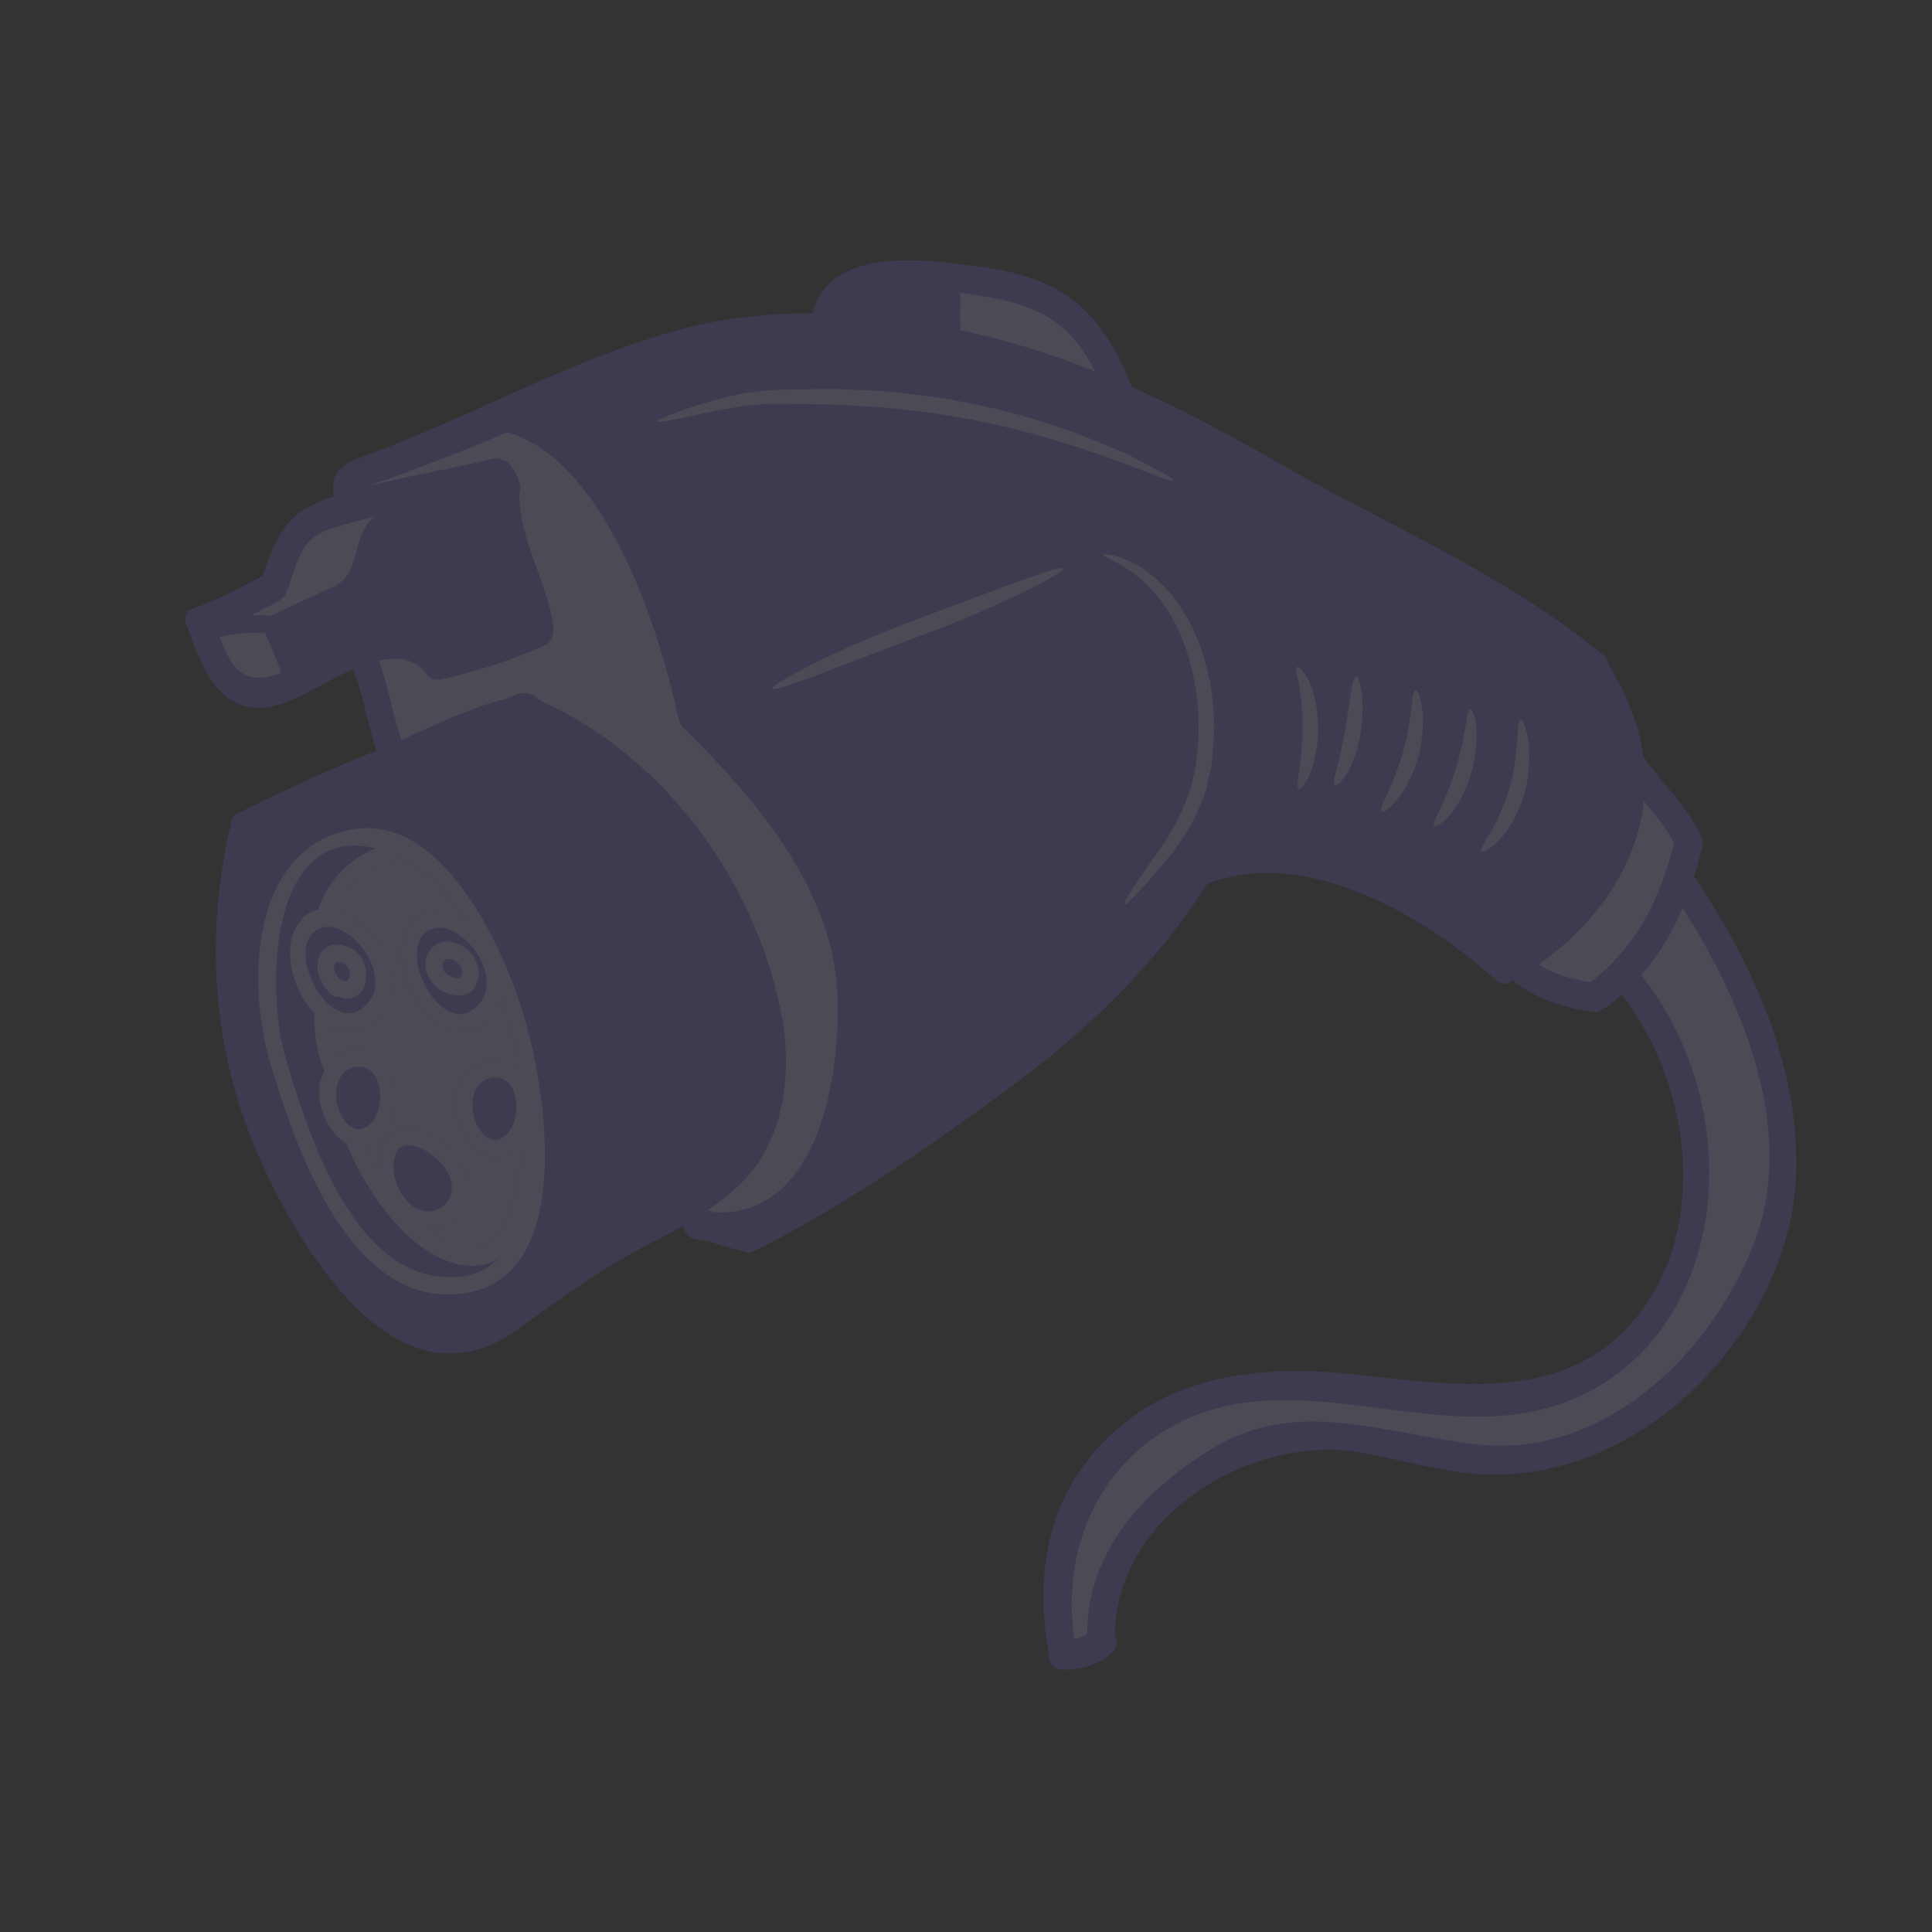 <svg xmlns="http://www.w3.org/2000/svg" width="225" height="225" viewBox="0 0 225 225" fill="none"><rect x="0" y="0" width="225" height="225" fill="#333333" stroke="none"/><mask id="mask0_1_29" style="mask-type:luminance" maskUnits="userSpaceOnUse" x="0" y="0" width="225" height="225"><path d="M151.003 0.017L0.008 73.664L73.647 224.644L224.642 150.997L151.003 0.017Z" fill="white"></path></mask><g mask="url(#mask0_1_29)"><path d="M197.875 96.867C197.951 97.021 198.003 97.176 198.038 97.324C198.27 97.701 198.369 98.164 198.247 98.687C197.968 99.878 197.636 101.028 197.28 102.149C197.419 102.261 197.539 102.381 197.655 102.556C204.319 112.701 209.348 123.933 209.201 136.074C209.06 148.184 201.286 159.807 192.127 165.945C187.062 169.324 181.631 171.354 175.47 171.702C169.865 172.009 164.16 170.21 158.619 169.192C146.227 166.9 130.035 176.097 129.839 190.404C130.152 191.02 130.167 191.795 129.574 192.382C127.971 193.933 125.858 194.487 123.64 194.441C122.546 194.412 122.066 193.452 122.168 192.554C122.151 192.495 122.122 192.436 122.112 192.362C120.388 182.575 122.369 173.831 129.107 167.333C136.802 159.894 147.365 158.952 157.699 160.059C170.241 161.415 183.447 163.679 191.608 152.048C198.777 141.834 196.777 126.006 188.862 115.823C188.355 116.277 187.849 116.728 187.302 117.147C187.117 117.291 186.92 117.374 186.723 117.43C186.446 117.73 186.044 117.913 185.492 117.839C182.381 117.38 179.186 116.511 176.551 114.441C176.408 114.333 176.292 114.196 176.193 114.066C175.75 114.626 175.005 114.824 174.261 114.173C165.51 106.286 151.963 98.717 140.899 102.827C140.802 102.861 140.706 102.889 140.611 102.907C134.455 112.575 126.436 120.179 117.406 126.819C108.093 133.662 98.135 140.52 87.851 145.717C87.336 145.981 86.85 145.906 86.455 145.667C85.12 145.417 83.839 145.053 82.605 144.534C82.072 144.489 81.546 144.415 80.992 144.313C80.14 144.132 79.675 143.465 79.548 142.758C78.358 143.437 77.144 144.083 75.91 144.711C70.341 147.539 65.532 151.018 60.496 154.694C49.596 162.631 40.373 153.039 34.172 142.609C25.247 127.595 23.124 111.927 26.954 95.636C27.118 94.953 27.545 94.633 28.041 94.569C28.095 94.529 28.149 94.49 28.212 94.46C33.287 91.959 38.359 89.603 43.625 87.517C43.703 87.48 43.772 87.461 43.852 87.422C42.771 84.302 42.358 81.015 41.101 77.955C38.136 79.249 35.191 81.156 33.274 81.824C26.801 84.082 24.23 79.792 22.036 73.653C21.981 73.515 21.954 73.376 21.933 73.233C21.371 72.414 21.353 71.269 22.445 70.889C25.277 69.931 27.866 68.45 30.525 67.114C32.254 62.662 32.965 59.983 37.837 58.169C38.195 58.035 38.564 57.934 38.925 57.804C38.755 57.146 38.717 56.481 38.895 55.816C39.145 54.884 39.892 54.23 40.68 53.818C40.774 53.772 40.866 53.74 40.961 53.722C41.086 53.62 41.219 53.529 41.391 53.471C54.095 49.019 65.962 42.011 78.946 38.442C84.043 37.045 89.33 36.469 94.672 36.496C94.681 36.352 94.703 36.196 94.751 36.033C97.103 28.646 108 30.241 113.932 31.027C123.199 32.248 128.14 35.614 131.783 45.011C131.789 45.021 131.784 45.036 131.789 45.047C137.568 47.632 143.204 50.646 148.864 53.893C161.464 61.142 175.306 66.843 186.724 76.292C187.167 76.666 187.367 77.125 187.411 77.576C189.65 81.158 190.915 84.684 191.372 88.109C191.382 88.129 191.403 88.147 191.413 88.168C193.535 91.126 196.172 93.586 197.875 96.867Z" fill="#6A5ACD" fill-opacity="0.1"></path></g><path d="M54.789 150.477C41.027 153.332 34.303 133.655 31.191 122.82C28.687 112.962 29.805 99.028 40.547 96.674C51.238 94.325 58.451 109.809 61.016 118.299C63.709 127.242 66.745 148.001 54.789 150.477ZM29.594 98.886C26.907 112.06 28.328 124.534 34.81 137.194C37.125 141.727 39.822 146.048 43.219 149.795C45.514 152.323 47.752 153.62 49.971 154.028C50.127 153.913 50.334 153.838 50.579 153.805C68.332 151.452 66.462 128.52 61.407 114.375C58.917 107.421 54.746 100.636 48.21 97.266C41.974 94.042 35.148 95.946 29.594 98.886Z" fill="#6A5ACD" fill-opacity="0.1"></path><path d="M39.294 128.688C39.602 130.116 40.855 132.012 42.378 131.381C45.075 130.271 45.039 123.757 41.378 124.243C39.387 124.69 38.851 126.696 39.294 128.688Z" fill="#6A5ACD" fill-opacity="0.1"></path><path d="M49.58 139.909C48.44 140.081 47.325 139.14 46.858 138.069C46.273 136.722 46.731 135.424 47.861 134.755C49.349 134.001 50.882 135.017 51.404 136.646C51.855 138.058 50.909 139.699 49.58 139.909ZM45.885 136.647C46.273 139.269 48.67 142.144 51.237 140.706C52.946 139.76 52.978 137.689 51.865 136.103C50.927 134.75 49.379 133.63 47.825 133.4C45.948 133.121 45.722 135.081 45.885 136.647Z" fill="#6A5ACD" fill-opacity="0.1"></path><path d="M48.595 137.288C48.631 137.363 48.665 137.432 48.708 137.491C48.708 137.491 48.708 137.491 48.713 137.502C48.736 137.525 48.827 137.639 48.881 137.699C48.881 137.699 49.005 137.791 49.081 137.846C49.086 137.857 49.086 137.857 49.116 137.87C49.131 137.876 49.131 137.876 49.145 137.881C49.155 137.877 49.145 137.881 49.176 137.879C49.188 137.88 49.188 137.88 49.188 137.88C49.197 137.875 49.212 137.881 49.216 137.866L49.227 137.861C49.263 137.837 49.342 137.785 49.356 137.766C49.443 137.695 49.592 137.352 49.57 137.182C49.505 136.705 49.196 136.405 48.775 136.623C48.667 136.688 48.7 136.659 48.615 136.754C48.615 136.754 48.604 136.773 48.574 136.807C48.558 136.827 48.558 136.827 48.554 136.842C48.554 136.842 48.56 136.854 48.545 136.9C48.545 136.9 48.544 137.008 48.536 137.019C48.548 137.092 48.59 137.25 48.595 137.288Z" fill="#6A5ACD" fill-opacity="0.1"></path><path d="M38.741 115.902C37.427 114.911 36.696 113.179 37.104 111.589C37.58 109.791 39.653 109.669 41.064 110.532C42.406 111.357 42.894 113.028 42.557 114.492C42.23 115.958 40.815 116.661 39.466 116.086C39.248 116.145 38.991 116.105 38.741 115.902ZM36.515 108.566C33.716 111.072 37.747 119.212 41.476 117.857C47.479 114.735 39.986 105.449 36.515 108.566Z" fill="#6A5ACD" fill-opacity="0.1"></path><path d="M38.929 112.434C38.797 112.937 39.121 113.601 39.54 114.026C39.622 114.034 39.713 114.043 39.803 114.091C39.901 114.142 40.095 114.254 40.164 114.272C40.224 114.27 40.285 114.286 40.345 114.284C40.34 114.274 40.38 114.255 40.404 114.256C40.511 114.191 40.621 114.077 40.681 113.867C40.859 113.357 40.71 112.693 40.267 112.346C39.975 112.105 39.555 111.992 39.205 112.042C39.077 112.066 39.005 112.18 38.929 112.434Z" fill="#6A5ACD" fill-opacity="0.1"></path><path d="M25.553 74.135C26.925 77.77 28.294 79.927 32.478 78.462C32.567 78.431 32.665 78.384 32.754 78.356C32.185 76.755 31.581 75.179 30.811 73.652C30.737 73.662 30.678 73.691 30.607 73.693C28.919 73.627 27.285 73.808 25.647 74.143C25.618 74.144 25.588 74.131 25.553 74.135Z" fill="white" fill-opacity="0.1"></path><path d="M55.166 129.937C55.476 131.365 56.726 133.256 58.252 132.63C60.954 131.518 60.91 125.001 57.25 125.493C55.258 125.934 54.722 127.946 55.166 129.937Z" fill="#6A5ACD" fill-opacity="0.1"></path><path d="M32.201 70.149C31.213 70.646 30.238 71.147 29.25 71.655C29.727 71.641 30.206 71.64 30.686 71.666C30.805 71.665 30.888 71.698 30.989 71.728C31.181 71.663 31.393 71.639 31.601 71.703C34.28 70.396 36.379 69.439 38.837 68.326C41.832 66.97 41.067 63.385 42.715 61.135C42.992 60.756 43.328 60.439 43.692 60.128C41.751 60.598 39.818 61.109 37.939 61.809C34.755 62.99 34.484 66.138 33.346 69.028C33.172 69.444 32.903 69.708 32.603 69.867C32.49 69.969 32.363 70.07 32.201 70.149Z" fill="white" fill-opacity="0.1"></path><path d="M51.395 115.367C49.95 114.559 49.129 112.672 49.788 111.143C49.812 111.093 49.841 111.051 49.875 111.008C50.562 109.52 52.304 109.287 53.773 110.134C55.435 111.096 56.219 113.013 55.427 114.732C54.704 116.332 52.704 116.1 51.395 115.367ZM49.472 108.664C46.677 111.168 50.708 119.308 54.438 117.953C60.442 114.833 52.941 105.548 49.472 108.664Z" fill="#6A5ACD" fill-opacity="0.1"></path><path d="M51.561 112.182C51.419 112.749 51.655 113.171 52.194 113.564C52.466 113.764 52.774 113.872 53.074 113.903C53.336 113.941 53.595 113.842 53.656 113.753C54.532 112.616 52.028 110.753 51.561 112.182Z" fill="#6A5ACD" fill-opacity="0.1"></path><path d="M125.115 190.911C125.646 190.792 126.158 190.609 126.616 190.319C126.58 180.284 133.79 173.136 141.374 168.58C151.122 162.719 161.217 166.971 171.918 168.21C186.626 169.901 199.218 157.913 204.289 144.736C209.209 131.934 203.215 117.098 195.955 105.741C194.727 108.621 193.168 111.244 191.136 113.556C204.761 130.847 200.633 158.428 180.02 164.02C168.92 167.02 156.834 161.935 145.505 163.276C131.848 164.892 123.034 176.524 125.115 190.911Z" fill="white" fill-opacity="0.1"></path><path d="M179.187 112.348C181.045 113.51 183.136 114.056 185.233 114.386C190.507 110.295 193.317 104.84 194.971 98.171C194.027 96.372 192.741 94.83 191.439 93.291C190.646 100.858 185.935 107.544 179.187 112.348Z" fill="white" fill-opacity="0.1"></path><path d="M108.62 33.724C104.339 33.36 99.665 33.65 98.13 36.594C101.632 36.789 105.141 37.219 108.62 37.836C108.564 36.465 108.608 35.09 108.62 33.724Z" fill="#6A5ACD" fill-opacity="0.1"></path><path d="M34.498 77.642C36.425 76.781 38.287 75.736 40.195 74.863C43.872 73.203 48.221 72.222 51.399 75.593C54.73 74.737 57.995 73.749 61.121 72.363C60.159 67.619 57.604 63.124 57.298 58.32C55.121 59.116 52.869 59.585 50.578 60.06C46.001 61.006 44.422 63.254 42.893 67.514C41.778 70.624 35.923 72.12 32.813 73.431C33.478 74.806 34.004 76.22 34.498 77.642Z" fill="#6A5ACD" fill-opacity="0.1"></path><path d="M45.143 90.633C43.837 91.203 42.545 91.76 41.25 92.325C43.855 92.395 46.496 92.924 49.153 94.081C56.657 97.357 61.35 105.451 64.256 112.986C68.234 123.319 69.888 137.366 65.449 146.876C69.985 143.955 74.757 141.602 79.488 138.831C86.553 134.68 89.116 127.59 87.917 119.015C85.833 104.099 74.262 89.811 60.979 84.335C60.932 84.317 60.913 84.301 60.88 84.282C60.787 84.328 60.693 84.361 60.595 84.37C60.429 84.517 60.209 84.624 59.958 84.681C54.703 85.89 50.035 88.504 45.143 90.633Z" fill="#6A5ACD" fill-opacity="0.1"></path><path d="M33.07 122.506C35.812 132.018 41.299 149.511 53.151 148.711C55.211 148.568 56.793 147.796 58.005 146.615C56.826 147.329 55.37 147.614 53.547 147.27C47.743 146.164 42.778 138.969 40.537 133.651C40.477 133.502 40.455 133.36 40.449 133.224C39.08 132.518 38.023 130.899 37.497 129.345C36.925 127.689 37.087 125.992 37.8 124.669C37.774 124.641 37.749 124.615 37.733 124.582C36.765 122.448 36.64 120.215 36.571 117.961C33.719 114.923 32.551 109.358 35.494 106.703C35.988 106.271 36.537 106.016 37.101 105.906C37.098 105.803 37.113 105.709 37.151 105.597C38.419 102.293 40.754 100.054 43.703 98.807C43.522 98.756 43.342 98.698 43.16 98.662C31.472 96.505 31.073 114.609 33.07 122.506Z" fill="#6A5ACD" fill-opacity="0.1"></path><path d="M185.232 114.383C183.135 114.052 181.044 113.507 179.185 112.344C185.934 107.541 190.645 100.855 191.437 93.288C192.739 94.826 194.025 96.368 194.97 98.168C193.315 104.836 190.506 110.292 185.232 114.383ZM143.605 98.635C142.868 92.987 146.509 88.552 146.486 82.847C146.465 76.837 144.375 72.166 141.773 66.931C154.447 66.908 169.527 74.116 180.432 81.017C186.24 91.585 179.383 102.29 171.066 107.433C162.946 101.501 152.851 97.189 143.605 98.635ZM113.454 38.81C112.925 38.696 112.387 38.574 111.854 38.462C111.786 37.005 111.827 35.546 111.841 34.087C112.994 34.261 114.029 34.431 114.836 34.568C121.355 35.613 124.829 37.91 127.537 43.254C122.976 41.434 118.314 39.921 113.454 38.81ZM98.128 36.591C99.664 33.647 104.337 33.357 108.619 33.721C108.606 35.087 108.562 36.462 108.618 37.833C105.14 37.216 101.631 36.786 98.128 36.591ZM96.458 136.868C99.039 132.538 100.413 127.001 100.699 121.856C101.583 105.928 93.07 93.597 82.052 82.704C79.712 71.89 73.766 54.316 63.199 48.502C63.282 48.462 63.364 48.441 63.442 48.404C69.257 45.72 74.909 42.785 81.245 41.424C92.663 38.964 104.613 39.706 116.231 42.939C129.228 46.547 140.545 53.049 152.515 59.675C163.198 65.604 174.529 70.634 184.228 78.435C184.266 78.489 184.288 78.558 184.332 78.624C193.177 91.595 186.45 103.927 175.535 110.652C175.447 110.708 175.379 110.766 175.303 110.823C174.502 110.127 173.675 109.437 172.82 108.767C181.591 102.903 188.371 91.355 182.086 80.083C182.039 79.861 181.896 79.645 181.644 79.491C169.71 71.891 153.731 64.321 140.006 64.915C139.37 64.939 139.081 65.79 139.363 66.341C142.862 73.342 146.188 80.26 143.646 87.931C142.259 92.121 140.986 94.759 141.709 99.001C140.923 99.193 140.144 99.434 139.379 99.721C139.197 99.782 139.067 99.873 138.942 99.98C138.615 100.053 138.291 100.252 138.048 100.622C131.706 110.704 123.202 118.598 113.685 125.255C108.091 129.165 102.35 133.21 96.458 136.868ZM126.614 190.316C126.155 190.607 125.643 190.79 125.113 190.909C123.031 176.521 131.845 164.889 145.503 163.273C156.831 161.932 168.917 167.017 180.017 164.018C200.63 158.425 204.758 130.845 191.133 113.553C193.166 111.241 194.724 108.619 195.952 105.739C203.212 117.096 209.206 131.931 204.286 144.734C199.215 157.91 186.623 169.899 171.916 168.208C161.215 166.968 151.119 162.716 141.371 168.577C133.787 173.133 126.577 180.282 126.614 190.316ZM46.751 86.184C45.679 83.152 45.255 79.945 44.092 76.924C46.291 76.435 48.31 76.671 49.691 78.497C50.068 78.996 50.534 79.179 50.962 79.151C51.137 79.171 51.323 79.166 51.52 79.111C55.64 78.074 59.687 76.91 63.52 75.095C64.103 74.823 64.356 74.322 64.355 73.798C64.455 73.543 64.5 73.25 64.448 72.904C63.678 67.71 60.397 62.725 60.487 57.464C60.599 57.171 60.628 56.845 60.559 56.507C60.382 55.631 59.943 54.831 59.397 54.123C59.136 53.786 58.765 53.595 58.384 53.536C58.102 53.395 57.777 53.349 57.392 53.429C52.528 54.623 47.398 55.406 42.509 56.71C42.509 56.697 42.525 56.677 42.544 56.668C42.667 56.646 42.786 56.629 42.903 56.584C48.389 54.665 53.813 52.595 59.143 50.307C59.261 50.376 59.381 50.432 59.524 50.48C70.545 54.089 76.726 73.016 78.947 83.424C78.987 83.596 79.043 83.736 79.109 83.869C79.164 84.179 79.31 84.48 79.605 84.774C88.218 93.257 97.371 103.931 97.573 116.716C97.727 126.839 94.706 141.92 83.04 141.164C82.872 141.081 82.699 140.984 82.516 140.883C83.974 139.873 85.362 138.751 86.652 137.439C91.176 132.779 92.283 125.164 91.061 118.507C88.134 102.594 77.179 87.88 62.781 81.548C62.595 81.255 62.31 81.022 61.975 80.906C61.058 80.591 60.299 80.736 59.48 81.135C59.358 81.195 59.251 81.26 59.151 81.33C54.744 82.378 50.809 84.37 46.751 86.184ZM41.245 92.323C42.54 91.758 43.832 91.201 45.138 90.631C50.03 88.503 54.698 85.888 59.953 84.679C60.204 84.623 60.424 84.515 60.59 84.368C60.688 84.359 60.782 84.326 60.875 84.28C60.908 84.299 60.927 84.315 60.974 84.333C74.257 89.81 85.828 104.097 87.912 119.013C89.111 127.588 86.548 134.678 79.483 138.829C74.752 141.6 69.98 143.953 65.444 146.874C69.883 137.364 68.229 123.317 64.251 112.984C61.345 105.449 56.651 97.355 49.148 94.079C46.491 92.922 43.85 92.393 41.245 92.323ZM40.192 74.861C38.284 75.733 36.423 76.778 34.495 77.639C34.002 76.217 33.475 74.803 32.81 73.428C35.92 72.118 41.775 70.622 42.89 67.511C44.42 63.251 45.999 61.003 50.576 60.057C52.866 59.582 55.118 59.113 57.296 58.318C57.601 63.122 60.157 67.617 61.118 72.361C57.992 73.746 54.728 74.735 51.396 75.591C48.219 72.219 43.869 73.2 40.192 74.861ZM29.247 71.652C30.236 71.144 31.211 70.643 32.199 70.146C32.361 70.067 32.488 69.966 32.601 69.864C32.9 69.705 33.17 69.441 33.344 69.025C34.482 66.135 34.752 62.987 37.937 61.806C39.815 61.106 41.749 60.595 43.69 60.125C43.326 60.436 42.989 60.753 42.713 61.132C41.065 63.382 41.83 66.967 38.835 68.323C36.377 69.436 34.278 70.393 31.598 71.7C31.39 71.636 31.178 71.66 30.987 71.725C30.886 71.695 30.803 71.662 30.683 71.663C30.204 71.637 29.725 71.638 29.247 71.652ZM32.475 78.459C28.291 79.924 26.923 77.767 25.55 74.132C25.585 74.128 25.615 74.141 25.644 74.14C27.283 73.805 28.916 73.625 30.605 73.69C30.676 73.688 30.735 73.659 30.808 73.649C31.579 75.176 32.182 76.752 32.751 78.353C32.663 78.381 32.564 78.429 32.475 78.459ZM34.809 137.191C28.326 124.531 26.905 112.057 29.593 98.883C35.146 95.942 41.972 94.039 48.208 97.263C54.745 100.633 58.916 107.418 61.405 114.372C66.461 128.516 68.331 151.449 50.577 153.801C50.332 153.835 50.126 153.91 49.969 154.025C47.751 153.616 45.513 152.319 43.218 149.792C39.82 146.045 37.124 141.723 34.809 137.191ZM26.949 95.636C23.119 111.928 25.241 127.595 34.166 142.61C40.371 153.045 49.59 162.632 60.491 154.695C65.526 151.019 70.335 147.539 75.904 144.711C77.139 144.083 78.353 143.437 79.543 142.758C79.669 143.465 80.134 144.132 80.986 144.314C81.54 144.415 82.067 144.489 82.599 144.534C83.834 145.053 85.114 145.417 86.45 145.668C86.845 145.907 87.331 145.981 87.846 145.717C98.13 140.521 108.088 133.662 117.4 126.819C126.43 120.179 134.449 112.575 140.605 102.908C140.7 102.889 140.797 102.861 140.894 102.827C151.957 98.717 165.504 106.287 174.256 114.173C174.999 114.824 175.745 114.626 176.188 114.066C176.287 114.196 176.402 114.333 176.546 114.442C179.18 116.512 182.376 117.38 185.487 117.839C186.039 117.913 186.44 117.73 186.718 117.43C186.915 117.375 187.111 117.291 187.296 117.148C187.844 116.728 188.35 116.277 188.857 115.824C196.772 126.007 198.772 141.834 191.602 152.048C183.442 163.679 170.235 161.415 157.694 160.059C147.36 158.952 136.796 159.894 129.102 167.333C122.363 173.831 120.382 182.575 122.106 192.362C122.117 192.437 122.146 192.496 122.162 192.554C122.061 193.452 122.541 194.412 123.634 194.441C125.853 194.487 127.966 193.933 129.569 192.383C130.161 191.795 130.146 191.02 129.834 190.404C130.03 176.097 146.222 166.901 158.614 169.193C164.154 170.21 169.86 172.009 175.465 171.702C181.625 171.355 187.057 169.324 192.121 165.945C201.281 159.807 209.054 148.184 209.195 136.074C209.342 123.933 204.313 112.701 197.65 102.556C197.533 102.381 197.414 102.261 197.275 102.149C197.631 101.028 197.963 99.878 198.242 98.687C198.363 98.164 198.265 97.701 198.032 97.325C197.997 97.176 197.945 97.021 197.87 96.867C196.166 93.587 193.53 91.127 191.408 88.168C191.397 88.148 191.377 88.13 191.367 88.109C190.91 84.685 189.645 81.158 187.405 77.577C187.362 77.125 187.162 76.667 186.718 76.292C175.3 66.843 161.458 61.143 148.859 53.894C143.198 50.647 137.563 47.632 131.784 45.047C131.779 45.036 131.783 45.021 131.778 45.011C128.135 35.614 123.194 32.248 113.927 31.027C107.995 30.241 97.097 28.646 94.745 36.033C94.697 36.196 94.675 36.353 94.667 36.496C89.325 36.469 84.038 37.046 78.941 38.443C65.957 42.011 54.089 49.02 41.385 53.472C41.213 53.53 41.081 53.62 40.956 53.722C40.861 53.74 40.768 53.773 40.675 53.818C39.887 54.23 39.14 54.885 38.89 55.816C38.712 56.481 38.749 57.146 38.919 57.804C38.559 57.935 38.19 58.035 37.831 58.169C32.959 59.983 32.248 62.662 30.52 67.114C27.86 68.45 25.272 69.931 22.44 70.889C21.347 71.27 21.366 72.414 21.928 73.233C21.948 73.376 21.975 73.515 22.031 73.653C24.224 79.792 26.796 84.082 33.269 81.825C35.186 81.156 38.13 79.249 41.095 77.956C42.352 81.016 42.766 84.302 43.846 87.422C43.767 87.461 43.697 87.48 43.62 87.518C38.354 89.603 33.281 91.959 28.207 94.46C28.143 94.491 28.09 94.53 28.036 94.569C27.539 94.633 27.112 94.953 26.949 95.636Z" fill="#6A5ACD" fill-opacity="0.1"></path><path d="M54.438 117.953C50.709 119.308 46.678 111.168 49.472 108.664C52.942 105.548 60.442 114.833 54.438 117.953ZM58.251 132.63C56.725 133.256 55.475 131.366 55.165 129.938C54.722 127.946 55.258 125.934 57.249 125.494C60.909 125.002 60.953 131.518 58.251 132.63ZM41.475 117.857C37.745 119.212 33.714 111.073 36.514 108.567C39.985 105.45 47.478 114.736 41.475 117.857ZM51.237 140.705C48.671 142.144 46.274 139.269 45.886 136.646C45.722 135.081 45.948 133.121 47.825 133.4C49.38 133.63 50.927 134.75 51.866 136.103C52.979 137.689 52.947 139.76 51.237 140.705ZM43.948 136.191C43.428 135.313 42.979 134.417 42.567 133.497C42.734 133.456 42.896 133.403 43.068 133.332C47.839 131.376 47.026 121.415 40.952 122.217C40.273 122.368 39.676 122.659 39.158 123.051C38.759 121.886 38.619 120.69 38.552 119.474C39.734 120.053 41.041 120.211 42.384 119.721C46.088 117.802 46.783 113.086 43.944 109.604C42.822 108.248 40.979 106.655 39.114 106.078C40.538 102.645 43.428 100.699 46.888 99.973C49.89 101.553 52.328 104.189 54.29 107.29C52.4 105.99 50.145 105.295 48.458 106.798C43.895 110.895 49.206 122.058 55.347 119.816C56.912 119.008 57.941 117.696 58.388 116.179C58.834 117.527 59.221 118.857 59.547 120.122C59.864 121.394 60.213 122.98 60.525 124.75C59.661 123.799 58.433 123.258 56.825 123.466C53.834 124.15 52.28 127.415 53.37 130.595C54.192 133.025 56.325 135.659 58.943 134.573C59.72 134.261 60.322 133.723 60.797 133.066C60.416 139.021 58.474 149.312 50.91 143.937C50.581 143.698 50.267 143.44 49.949 143.198C50.501 143.2 51.062 143.094 51.63 142.842C54.28 141.648 55.504 138.386 53.776 135.569C52.469 133.435 50.003 131.362 47.558 131.335C44.754 131.317 43.852 133.632 43.948 136.191ZM42.377 131.381C40.854 132.012 39.602 130.117 39.293 128.688C38.85 126.696 39.387 124.69 41.377 124.244C45.038 123.758 45.075 130.272 42.377 131.381ZM53.152 148.711C41.3 149.511 35.813 132.018 33.071 122.506C31.074 114.609 31.473 96.505 43.161 98.662C43.343 98.697 43.523 98.756 43.705 98.807C40.755 100.054 38.419 102.293 37.151 105.596C37.114 105.709 37.099 105.803 37.102 105.906C36.538 106.016 35.989 106.271 35.495 106.703C32.552 109.358 33.72 114.923 36.572 117.961C36.641 120.215 36.766 122.448 37.734 124.581C37.75 124.614 37.775 124.641 37.8 124.669C37.087 125.992 36.926 127.689 37.498 129.345C38.024 130.899 39.081 132.518 40.45 133.223C40.455 133.36 40.477 133.502 40.538 133.651C42.779 138.969 47.745 146.164 53.548 147.27C55.371 147.614 56.827 147.329 58.006 146.615C56.794 147.796 55.212 148.568 53.152 148.711ZM31.192 122.819C34.304 133.654 41.028 153.332 54.79 150.477C66.747 148 63.711 127.241 61.017 118.299C58.453 109.809 51.239 94.324 40.548 96.673C29.806 99.028 28.688 112.961 31.192 122.819Z" fill="white" fill-opacity="0.1"></path><path d="M42.566 133.497C42.977 134.417 43.426 135.313 43.947 136.191C43.851 133.633 44.753 131.317 47.556 131.335C50.002 131.363 52.467 133.436 53.775 135.569C55.502 138.386 54.279 141.649 51.628 142.843C51.06 143.094 50.499 143.2 49.947 143.199C50.266 143.441 50.579 143.698 50.908 143.937C58.472 149.312 60.414 139.021 60.795 133.066C60.321 133.723 59.718 134.262 58.942 134.574C56.323 135.66 54.19 133.025 53.368 130.595C52.278 127.415 53.832 124.15 56.824 123.467C58.432 123.258 59.66 123.8 60.524 124.751C60.212 122.98 59.862 121.394 59.546 120.122C59.219 118.857 58.832 117.528 58.386 116.179C57.939 117.697 56.91 119.008 55.346 119.816C49.204 122.058 43.893 110.895 48.456 106.799C50.143 105.295 52.398 105.991 54.288 107.29C52.326 104.189 49.888 101.553 46.886 99.974C43.426 100.699 40.537 102.645 39.112 106.079C40.977 106.655 42.82 108.248 43.943 109.604C46.781 113.086 46.087 117.803 42.382 119.721C41.039 120.211 39.732 120.054 38.55 119.474C38.617 120.69 38.758 121.887 39.157 123.051C39.674 122.659 40.272 122.368 40.95 122.217C47.025 121.416 47.838 131.376 43.066 133.332C42.895 133.403 42.732 133.456 42.566 133.497Z" fill="white" fill-opacity="0.1"></path><path d="M46.858 138.068C47.326 139.14 48.44 140.081 49.581 139.909C50.909 139.699 51.856 138.058 51.405 136.646C50.883 135.016 49.349 134.001 47.862 134.754C46.732 135.424 46.273 136.721 46.858 138.068ZM48.711 137.502C48.706 137.491 48.706 137.491 48.706 137.491C48.664 137.433 48.63 137.363 48.593 137.289C48.589 137.25 48.547 137.092 48.535 137.019C48.543 137.008 48.544 136.9 48.544 136.9C48.558 136.855 48.553 136.842 48.553 136.842C48.557 136.827 48.557 136.827 48.572 136.807C48.603 136.773 48.614 136.755 48.614 136.755C48.699 136.659 48.666 136.688 48.773 136.623C49.195 136.405 49.504 136.705 49.568 137.183C49.59 137.352 49.442 137.695 49.354 137.766C49.34 137.786 49.261 137.837 49.226 137.861C49.25 137.862 49.269 137.853 49.29 137.843C49.22 137.877 49.201 137.886 49.215 137.866C49.21 137.881 49.196 137.875 49.186 137.88C49.186 137.88 49.186 137.88 49.174 137.88C49.144 137.881 49.153 137.877 49.144 137.881C49.129 137.876 49.129 137.876 49.114 137.87C49.084 137.857 49.084 137.857 49.079 137.846C49.003 137.791 48.88 137.699 48.88 137.699C48.825 137.639 48.734 137.525 48.711 137.502Z" fill="#6A5ACD" fill-opacity="0.1"></path><path d="M49.213 137.867C49.199 137.887 49.218 137.878 49.288 137.844C49.267 137.854 49.248 137.863 49.224 137.862L49.213 137.867Z" fill="white" fill-opacity="0.1"></path><path d="M37.102 111.59C36.694 113.18 37.425 114.912 38.738 115.903C38.988 116.106 39.245 116.146 39.464 116.086C40.812 116.662 42.228 115.958 42.555 114.493C42.891 113.029 42.404 111.358 41.061 110.532C39.651 109.669 37.577 109.792 37.102 111.59ZM40.343 114.285C40.283 114.286 40.223 114.271 40.163 114.272C40.093 114.254 39.899 114.143 39.802 114.092C39.712 114.043 39.62 114.034 39.538 114.027C39.119 113.602 38.795 112.937 38.927 112.435C39.003 112.181 39.075 112.066 39.203 112.042C39.553 111.992 39.973 112.105 40.266 112.347C40.708 112.694 40.857 113.358 40.68 113.867C40.619 114.077 40.51 114.191 40.402 114.256C40.378 114.255 40.339 114.274 40.343 114.285Z" fill="white" fill-opacity="0.1"></path><path d="M52.197 113.562C51.658 113.169 51.423 112.747 51.564 112.18C52.032 110.751 54.536 112.614 53.659 113.751C53.599 113.84 53.339 113.939 53.077 113.901C52.777 113.869 52.469 113.762 52.197 113.562ZM49.79 111.142C49.131 112.671 49.953 114.558 51.397 115.365C52.707 116.099 54.706 116.331 55.429 114.73C56.222 113.012 55.437 111.094 53.775 110.133C52.306 109.286 50.565 109.519 49.878 111.007C49.843 111.05 49.815 111.091 49.79 111.142Z" fill="white" fill-opacity="0.1"></path><path d="M44.096 76.925C45.26 79.947 45.684 83.154 46.756 86.185C50.813 84.372 54.749 82.379 59.156 81.332C59.255 81.261 59.363 81.196 59.485 81.137C60.303 80.738 61.063 80.593 61.98 80.908C62.315 81.024 62.599 81.257 62.786 81.55C77.183 87.882 88.138 102.596 91.066 118.508C92.287 125.166 91.181 132.781 86.657 137.441C85.367 138.753 83.979 139.874 82.521 140.884C82.704 140.986 82.876 141.082 83.045 141.166C94.711 141.921 97.732 126.841 97.578 116.717C97.376 103.933 88.222 93.259 79.61 84.776C79.315 84.481 79.168 84.181 79.113 83.871C79.048 83.737 78.992 83.597 78.951 83.426C76.73 73.017 70.549 54.091 59.529 50.481C59.385 50.433 59.266 50.378 59.148 50.309C53.818 52.597 48.394 54.667 42.908 56.586C42.79 56.631 42.671 56.648 42.548 56.669C42.529 56.679 42.514 56.699 42.514 56.712C47.403 55.408 52.532 54.624 57.397 53.431C57.782 53.35 58.106 53.396 58.389 53.538C58.769 53.597 59.141 53.787 59.401 54.124C59.947 54.833 60.386 55.633 60.564 56.508C60.633 56.846 60.603 57.172 60.491 57.465C60.402 62.726 63.683 67.712 64.452 72.906C64.505 73.252 64.459 73.545 64.36 73.799C64.36 74.323 64.108 74.824 63.524 75.096C59.691 76.912 55.645 78.076 51.524 79.113C51.328 79.168 51.141 79.173 50.967 79.153C50.539 79.181 50.073 78.998 49.696 78.499C48.314 76.672 46.296 76.437 44.096 76.925Z" fill="white" fill-opacity="0.1"></path><path d="M130.964 105.326C130.752 105.153 132.21 102.923 134.641 99.501C135.854 97.81 137.183 95.71 138.171 93.159C138.379 92.508 138.691 91.877 138.835 91.177C138.979 90.491 139.125 89.784 139.283 89.062C139.376 88.295 139.424 87.475 139.502 86.655L139.554 86.039L139.57 85.786L139.583 85.488C139.578 85.08 139.583 84.68 139.592 84.263C139.556 82.623 139.399 81.022 139.127 79.483C138.827 77.946 138.463 76.48 137.963 75.145C137.004 72.43 135.581 70.233 134.13 68.666C132.668 67.085 131.188 66.163 130.177 65.583C129.084 65.033 128.473 64.714 128.504 64.588C128.539 64.463 129.196 64.542 130.372 64.877C131.563 65.291 133.256 66.102 134.977 67.703C136.688 69.308 138.379 71.667 139.509 74.584C140.099 76.026 140.525 77.609 140.88 79.247C141.182 80.895 141.371 82.614 141.407 84.366C141.399 84.808 141.399 85.246 141.385 85.677L141.378 85.998L141.353 86.356L141.302 86.971C141.212 87.797 141.163 88.59 141.051 89.394C140.858 90.203 140.677 91.015 140.494 91.794C140.313 92.578 139.97 93.242 139.712 93.946C138.555 96.671 137.028 98.788 135.658 100.393C132.945 103.632 131.159 105.491 130.964 105.326ZM107.21 74.033C97.734 77.566 90.207 80.72 89.934 80.185C89.707 79.771 96.97 75.765 106.494 72.226C115.936 68.735 123.573 65.693 123.831 66.222C124.013 66.671 116.764 70.505 107.21 74.033ZM76.522 49.069C76.476 48.938 77.261 48.596 78.693 48.063C80.133 47.548 82.226 46.804 84.93 46.168C86.276 45.845 87.817 45.583 89.479 45.449C91.101 45.354 92.858 45.352 94.697 45.318C95.624 45.315 96.564 45.269 97.535 45.306C98.502 45.35 99.498 45.388 100.507 45.433C101.512 45.502 102.535 45.499 103.576 45.62C104.624 45.741 105.681 45.855 106.746 45.978C115.324 46.978 122.953 49.379 128.275 51.623C129.597 52.198 130.831 52.651 131.849 53.196C132.867 53.714 133.745 54.174 134.458 54.554C135.885 55.326 136.656 55.805 136.605 55.922C136.402 56.637 123.555 49.794 106.666 47.874C105.618 47.754 104.571 47.635 103.557 47.52C102.53 47.391 101.523 47.378 100.528 47.313C99.542 47.257 98.571 47.194 97.612 47.131C96.661 47.084 95.72 47.107 94.817 47.081C92.99 47.066 91.258 47.008 89.618 47.039C88.049 47.093 86.593 47.267 85.251 47.498C82.585 47.95 80.43 48.49 78.919 48.789C77.429 49.077 76.584 49.197 76.522 49.069ZM100.702 121.859C100.416 127.003 99.042 132.54 96.461 136.871C102.353 133.213 108.094 129.167 113.688 125.257C123.205 118.6 131.709 110.707 138.051 100.624C138.294 100.254 138.618 100.056 138.945 99.982C139.07 99.876 139.2 99.784 139.382 99.724C140.147 99.436 140.926 99.196 141.712 99.004C140.989 94.762 142.262 92.124 143.649 87.933C146.191 80.263 142.865 73.345 139.366 66.344C139.084 65.792 139.373 64.942 140.009 64.917C153.734 64.323 169.713 71.894 181.647 79.493C181.899 79.647 182.042 79.864 182.089 80.085C188.374 91.358 181.594 102.906 172.823 108.769C173.678 109.439 174.505 110.129 175.306 110.825C175.382 110.769 175.45 110.71 175.538 110.654C186.453 103.93 193.18 91.597 184.335 78.627C184.291 78.56 184.269 78.491 184.231 78.437C174.532 70.636 163.201 65.606 152.518 59.678C140.548 53.051 129.231 46.549 116.234 42.941C104.616 39.709 92.666 38.967 81.248 41.426C74.912 42.787 69.26 45.722 63.445 48.406C63.367 48.444 63.285 48.465 63.202 48.505C73.769 54.318 79.715 71.893 82.055 82.707C93.073 93.599 101.586 105.93 100.702 121.859Z" fill="#6A5ACD" fill-opacity="0.1"></path><path d="M78.695 48.063C77.263 48.596 76.478 48.938 76.523 49.068C76.586 49.196 77.431 49.077 78.921 48.788C80.432 48.489 82.587 47.95 85.253 47.497C86.595 47.266 88.051 47.093 89.62 47.038C91.26 47.008 92.991 47.065 94.818 47.081C95.722 47.106 96.663 47.083 97.614 47.13C98.573 47.193 99.544 47.256 100.529 47.313C101.525 47.377 102.532 47.391 103.559 47.519C104.573 47.635 105.62 47.753 106.668 47.874C123.557 49.794 136.404 56.636 136.607 55.921C136.658 55.804 135.886 55.325 134.46 54.554C133.747 54.174 132.868 53.713 131.851 53.196C130.833 52.65 129.599 52.197 128.277 51.622C122.954 49.379 115.326 46.978 106.747 45.977C105.683 45.854 104.626 45.74 103.578 45.62C102.537 45.498 101.514 45.501 100.509 45.432C99.5 45.388 98.504 45.349 97.537 45.306C96.566 45.268 95.625 45.314 94.698 45.318C92.86 45.351 91.102 45.353 89.481 45.448C87.819 45.582 86.278 45.844 84.932 46.167C82.228 46.803 80.135 47.547 78.695 48.063Z" fill="white" fill-opacity="0.1"></path><path d="M89.932 80.186C90.205 80.721 97.732 77.567 107.209 74.034C116.762 70.506 124.011 66.672 123.829 66.223C123.571 65.694 115.934 68.736 106.492 72.227C96.968 75.766 89.705 79.772 89.932 80.186Z" fill="white" fill-opacity="0.1"></path><path d="M134.642 99.501C132.211 102.923 130.753 105.153 130.965 105.326C131.159 105.491 132.945 103.632 135.658 100.393C137.029 98.788 138.555 96.671 139.713 93.946C139.97 93.242 140.314 92.578 140.495 91.794C140.678 91.015 140.859 90.203 141.051 89.394C141.163 88.59 141.212 87.797 141.302 86.971L141.353 86.356L141.379 85.998L141.385 85.677C141.399 85.246 141.399 84.808 141.408 84.366C141.371 82.614 141.183 80.895 140.881 79.247C140.526 77.609 140.099 76.026 139.51 74.584C138.379 71.667 136.689 69.308 134.978 67.703C133.257 66.102 131.564 65.291 130.373 64.877C129.197 64.542 128.54 64.463 128.505 64.588C128.474 64.714 129.085 65.033 130.177 65.583C131.189 66.163 132.668 67.085 134.13 68.666C135.582 70.233 137.005 72.43 137.964 75.145C138.464 76.48 138.828 77.946 139.128 79.483C139.399 81.022 139.556 82.623 139.593 84.263C139.584 84.68 139.579 85.08 139.584 85.488L139.57 85.786L139.554 86.039L139.503 86.655C139.424 87.475 139.377 88.295 139.284 89.062C139.125 89.784 138.98 90.491 138.836 91.177C138.692 91.877 138.38 92.508 138.171 93.159C137.184 95.71 135.855 97.81 134.642 99.501Z" fill="white" fill-opacity="0.1"></path><path d="M111.855 38.466C112.388 38.577 112.926 38.699 113.455 38.813C118.315 39.925 122.977 41.438 127.538 43.257C124.83 37.913 121.356 35.617 114.837 34.572C114.03 34.434 112.995 34.265 111.842 34.09C111.828 35.549 111.788 37.008 111.855 38.466Z" fill="white" fill-opacity="0.1"></path><path d="M172.549 99.115C172.37 98.884 172.872 98.109 173.602 96.911C174.316 95.674 175.153 93.921 175.786 91.827C176.346 89.704 176.61 87.698 176.711 86.264C176.781 84.752 176.823 83.743 177.088 83.745C177.32 83.733 177.726 84.641 177.992 86.217C178.228 87.884 178.153 90.142 177.528 92.489C176.818 94.812 175.689 96.688 174.633 97.793C173.542 98.876 172.7 99.299 172.549 99.115ZM167.017 96.19C166.819 95.981 167.201 95.252 167.752 94.141C168.304 93.01 168.953 91.394 169.547 89.567C170.081 87.715 170.469 85.96 170.658 84.733C170.865 83.453 170.956 82.56 171.239 82.581C171.47 82.593 171.815 83.4 171.943 84.817C172.078 86.302 171.862 88.232 171.281 90.272C170.636 92.27 169.715 93.952 168.827 94.963C167.922 95.981 167.178 96.371 167.017 96.19ZM160.914 94.519C160.705 94.328 161.046 93.533 161.602 92.359C162.144 91.161 162.827 89.528 163.395 87.634C163.916 85.715 164.188 83.911 164.353 82.624C164.493 81.269 164.623 80.376 164.877 80.379C165.119 80.388 165.45 81.227 165.646 82.663C165.807 84.148 165.71 86.187 165.14 88.301C164.515 90.389 163.55 92.092 162.683 93.159C161.804 94.218 161.094 94.691 160.914 94.519ZM155.434 91.416C155.214 91.226 155.41 90.521 155.699 89.437C155.999 88.356 156.309 86.832 156.635 85.114C156.901 83.395 157.142 81.823 157.328 80.687C157.503 79.534 157.686 78.774 157.943 78.795C158.184 78.802 158.462 79.543 158.608 80.777C158.752 82.041 158.714 83.743 158.422 85.596C158.079 87.427 157.52 89.041 156.88 90.068C156.232 91.1 155.629 91.567 155.434 91.416ZM151.255 91.849C150.998 91.704 151.141 90.891 151.322 89.649C151.507 88.399 151.665 86.67 151.724 84.739C151.696 82.83 151.535 81.059 151.311 79.881C151.295 79.722 151.269 79.582 151.258 79.435C151.21 79.287 151.18 79.149 151.148 79.012C151.075 78.749 151.025 78.522 151.003 78.326C150.939 77.934 150.965 77.703 151.078 77.648C151.186 77.595 151.385 77.743 151.635 78.046C151.755 78.192 151.895 78.377 152.052 78.612C152.215 78.824 152.374 79.097 152.493 79.443C153.128 80.832 153.503 82.756 153.534 84.897C153.473 87.009 153.09 88.873 152.544 90.114C152.021 91.344 151.454 91.972 151.255 91.849ZM146.49 82.849C146.513 88.554 142.872 92.989 143.609 98.637C152.855 97.191 162.95 101.503 171.071 107.435C179.387 102.292 186.244 91.587 180.436 81.019C169.531 74.118 154.451 66.91 141.777 66.933C144.38 72.168 146.469 76.839 146.49 82.849Z" fill="#6A5ACD" fill-opacity="0.1"></path><path d="M151.32 89.65C151.138 90.892 150.995 91.705 151.252 91.85C151.451 91.972 152.019 91.346 152.541 90.115C153.088 88.874 153.47 87.01 153.532 84.898C153.5 82.757 153.125 80.833 152.49 79.444C152.371 79.098 152.212 78.825 152.05 78.612C151.892 78.378 151.753 78.192 151.633 78.047C151.383 77.744 151.183 77.596 151.075 77.649C150.963 77.704 150.936 77.936 151 78.328C151.023 78.523 151.073 78.75 151.146 79.013C151.177 79.15 151.207 79.288 151.256 79.436C151.267 79.583 151.292 79.723 151.309 79.882C151.532 81.06 151.693 82.831 151.721 84.74C151.662 86.671 151.505 88.4 151.32 89.65Z" fill="white" fill-opacity="0.1"></path><path d="M155.698 89.437C155.409 90.521 155.213 91.227 155.433 91.416C155.629 91.568 156.231 91.1 156.88 90.068C157.519 89.041 158.079 87.428 158.422 85.596C158.714 83.744 158.751 82.041 158.607 80.778C158.461 79.543 158.184 78.802 157.943 78.795C157.685 78.774 157.502 79.534 157.327 80.687C157.141 81.824 156.901 83.395 156.634 85.114C156.308 86.833 155.998 88.357 155.698 89.437Z" fill="white" fill-opacity="0.1"></path><path d="M161.599 92.36C161.043 93.533 160.703 94.329 160.912 94.519C161.092 94.691 161.801 94.218 162.681 93.16C163.548 92.093 164.513 90.389 165.137 88.302C165.708 86.187 165.805 84.149 165.644 82.663C165.448 81.228 165.117 80.388 164.875 80.379C164.62 80.377 164.49 81.269 164.35 82.624C164.186 83.912 163.913 85.716 163.393 87.634C162.825 89.528 162.141 91.161 161.599 92.36Z" fill="white" fill-opacity="0.1"></path><path d="M167.749 94.142C167.198 95.253 166.816 95.983 167.014 96.192C167.175 96.373 167.919 95.982 168.824 94.965C169.712 93.954 170.633 92.272 171.278 90.274C171.859 88.233 172.075 86.304 171.94 84.819C171.812 83.402 171.467 82.595 171.236 82.583C170.953 82.562 170.862 83.455 170.655 84.735C170.466 85.961 170.077 87.717 169.544 89.568C168.95 91.396 168.301 93.012 167.749 94.142Z" fill="white" fill-opacity="0.1"></path><path d="M173.6 96.912C172.869 98.11 172.368 98.885 172.547 99.116C172.698 99.3 173.539 98.877 174.631 97.795C175.687 96.689 176.815 94.813 177.526 92.49C178.151 90.143 178.226 87.885 177.989 86.218C177.723 84.642 177.318 83.734 177.086 83.746C176.82 83.745 176.778 84.753 176.709 86.265C176.608 87.699 176.344 89.705 175.784 91.828C175.15 93.922 174.313 95.675 173.6 96.912Z" fill="white" fill-opacity="0.1"></path></svg>